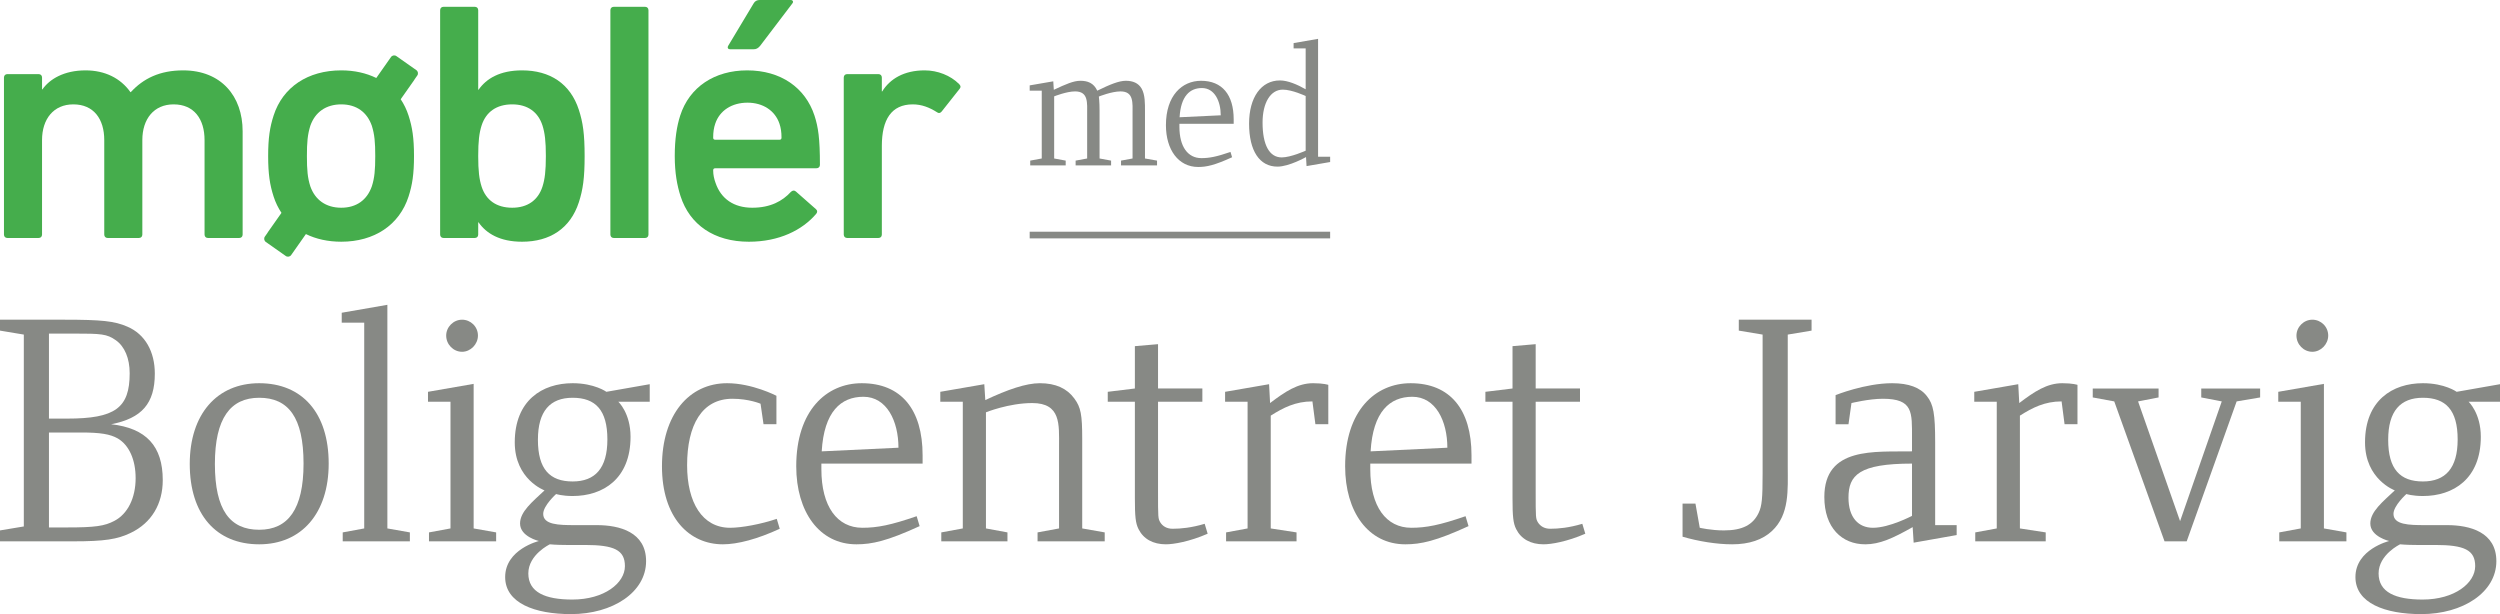 <?xml version="1.0" encoding="UTF-8"?>
<svg id="Layer_2" xmlns="http://www.w3.org/2000/svg" viewBox="0 0 3370.534 827.956">
  <g id="møbler">
    <g>
      <path d="M822.931,13.749c0-2.748,1.833-4.581,4.581-4.581h42.172c2.748,0,4.582,1.833,4.582,4.581v302.516c0,2.753-1.834,4.586-4.582,4.586h-42.172c-2.748,0-4.581-1.834-4.581-4.586V13.749Z" fill="#45ad4c"/>
      <path d="M280.363,320.851c-2.748,0-4.581-1.833-4.581-4.581v-127.429c0-28.418-14.211-48.125-41.71-48.125-26.589,0-42.172,19.707-42.172,48.125v127.429c0,2.748-1.833,4.581-4.581,4.581h-42.172c-2.748,0-4.581-1.833-4.581-4.581v-127.429c0-28.418-14.211-48.125-41.71-48.125-26.589,0-42.172,19.707-42.172,48.125v127.429c0,2.748-1.833,4.581-4.581,4.581H9.932c-2.748,0-4.581-1.833-4.581-4.581V104.507c0-2.753,1.833-4.586,4.581-4.586h42.172c2.748,0,4.581,1.833,4.581,4.586v16.04h.457c9.625-13.754,28.88-25.67,58.212-25.67,26.127,0,47.21,10.544,60.507,29.337h.457c16.954-18.335,38.957-29.337,70.584-29.337,51.339,0,80.214,34.837,80.214,82.048v139.345c0,2.748-1.833,4.581-4.581,4.581h-42.172Z" fill="#45ad4c"/>
      <path d="M645.189,299.762h-.462v16.502c0,2.758-1.834,4.586-4.582,4.586h-42.167c-2.753,0-4.586-1.829-4.586-4.586V13.748c0-2.748,1.833-4.581,4.586-4.581h42.167c2.748,0,4.582,1.833,4.582,4.581v107.255h.462c10.539-15.126,28.875-26.127,58.669-26.127,37.585,0,65.089,17.878,76.547,53.173,5.501,16.959,7.791,32.542,7.791,62.336s-2.291,45.377-7.791,62.336c-11.459,35.29-38.962,53.173-76.547,53.173-29.794,0-48.129-11.006-58.669-26.132M731.356,251.638c3.21-10.082,4.581-21.083,4.581-41.252s-1.372-31.17-4.581-41.252c-5.958-18.335-20.169-28.418-40.795-28.418-21.079,0-35.295,10.082-41.248,28.418-3.215,10.082-4.586,21.083-4.586,41.252s1.371,31.17,4.586,41.252c5.953,18.331,20.169,28.418,41.248,28.418,20.626,0,34.837-10.087,40.795-28.418" fill="#45ad4c"/>
      <path d="M917.514,264.471c-4.581-14.206-7.796-31.17-7.796-54.082s2.753-40.338,7.334-54.549c12.373-38.5,46.296-60.959,90.296-60.959,45.382,0,78.381,23.374,90.758,60.959,5.039,15.583,7.329,30.708,7.329,66.46,0,2.753-1.834,4.586-5.039,4.586h-136.135c-1.829,0-2.748.914-2.748,2.748,0,6.415,1.377,11.921,3.21,16.964,7.329,21.541,24.75,33.461,49.501,33.461s40.795-9.168,51.797-21.088c2.291-2.296,4.581-2.748,6.872-.914l27.046,23.831c2.291,1.833,2.291,4.124.457,6.42-18.793,21.998-49.958,37.59-90.753,37.59-46.753,0-79.762-22.922-92.13-61.426M1050.897,166.841c-5.963-17.878-22.465-28.418-43.086-28.418-21.088,0-37.59,10.539-43.548,28.418-1.829,5.501-2.748,11.001-2.748,18.793,0,1.833.919,2.753,2.748,2.753h86.634c1.833,0,2.743-.919,2.743-2.753,0-7.791-.909-13.292-2.743-18.793" fill="#45ad4c"/>
      <path d="M984.432,66.46c-2.748,0-4.124-1.838-2.748-4.581l34.375-57.297c1.829-3.21,4.586-4.581,8.248-4.581h41.714c2.753,0,4.124,2.291,2.291,4.581l-43.548,57.297c-2.748,3.205-5.044,4.581-9.168,4.581h-31.165Z" fill="#45ad4c"/>
      <path d="M1142.149,320.851c-2.743,0-4.582-1.833-4.582-4.581V104.507c0-2.753,1.838-4.586,4.582-4.586h42.172c2.748,0,4.586,1.833,4.586,4.586v18.788h.452c10.544-16.954,29.337-28.418,57.297-28.418,17.416,0,34.837,6.877,46.301,18.335,2.291,2.296,2.743,4.124.909,6.415l-24.293,30.708c-1.829,2.296-4.119,2.753-6.41.919-10.092-6.415-20.631-10.539-32.551-10.539-28.875,0-41.705,20.626-41.705,55.921v119.633c0,2.748-1.838,4.581-4.586,4.581h-42.172Z" fill="#45ad4c"/>
      <path d="M562.572,101.812l-3.823,5.442.097.068-18.622,26.477c4.402,6.609,8.005,13.949,10.607,22.041,5.043,15.583,7.334,30.251,7.334,54.544s-2.291,38.962-7.334,54.544c-12.373,38.505-46.291,60.964-90.758,60.964-17.859,0-33.938-3.609-47.658-10.306l-19.877,28.301c-1.644,2.339-4.902,2.904-7.237,1.26l-26.92-18.943c-2.334-1.644-2.908-4.902-1.26-7.242l3.823-5.442-.097-.068,18.627-26.477c-4.402-6.619-8.01-13.954-10.612-22.046-5.043-15.583-7.334-30.251-7.334-54.544s2.291-38.962,7.334-54.544c12.373-38.5,46.291-60.964,91.211-60.964,17.65,0,33.592,3.599,47.23,10.272l19.848-28.262c1.644-2.339,4.903-2.908,7.242-1.264l26.92,18.944c2.334,1.649,2.904,4.907,1.26,7.247M505.912,210.39c0-18.793-.914-28.88-4.586-40.795-6.415-18.335-20.626-28.88-41.252-28.88s-35.29,10.544-41.705,28.88c-3.667,11.916-4.586,22.003-4.586,40.795s.919,29.337,4.586,40.795c6.415,18.331,21.083,28.875,41.705,28.875s34.837-10.544,41.252-28.875c3.672-11.459,4.586-22.007,4.586-40.795" fill="#45ad4c"/>
    </g>
    <g>
      <path d="M1511.38,222.977v-6.44l15.544-2.868v-59.416c0-15.51,1.912-31.02-16.261-31.02-11.958,0-29.175,6.923-29.175,6.923,0,0,.956,6.679.956,19.088v64.425l15.544,2.868v6.44h-47.826v-6.44l15.544-2.868v-59.416c0-15.51,1.912-31.02-16.261-31.02-11.48,0-28.219,6.684-28.219,6.684v83.752l15.544,2.868v6.44h-47.826v-6.44l15.544-2.868v-91.39h-16.261v-7.156l31.805-5.486.717,11.449c16.261-7.633,26.543-12.165,35.871-12.165,9.565,0,17.934,2.862,22.718,13.358,16.978-8.348,29.172-13.358,38.501-13.358,9.565,0,16.978,3.101,21.281,10.495,4.784,8.354,4.545,20.525,4.545,29.827v64.425l16.261,2.868v6.44h-48.543Z" fill="#878985"/>
      <path d="M1590.096,166.9v4.061c0,26.959,11.477,42.231,29.653,42.231,10.76,0,20.564-1.908,39.218-8.348l2.151,7.156c-23.435,10.739-34.437,13.125-45.675,13.125-26.785,0-43.523-23.381-43.523-56.315,0-40.084,21.762-59.888,47.348-59.888,28.458,0,44.001,18.849,44.001,52.016v5.963h-73.174ZM1620.467,118.701c-16.261,0-28.458,10.739-30.131,39.374l55.478-2.624c0-19.093-8.369-36.75-25.347-36.75Z" fill="#878985"/>
      <path d="M1761.507,223.931l-.717-12.171s-22.718,12.886-38.501,12.886c-24.152,0-38.261-21.235-38.261-57.985,0-35.313,16.261-58.218,41.611-58.218,10.521,0,23.435,5.486,34.673,11.927v-55.117h-16.261v-7.161l33-5.725v158.916h16.264v7.161l-31.807,5.486ZM1760.312,129.44s-18.173-8.593-30.848-8.593c-16.5,0-27.26,17.657-27.26,44.383,0,30.066,9.087,47.007,25.826,47.007,12.197,0,32.283-9.064,32.283-9.064v-73.733Z" fill="#878985"/>
    </g>
    <rect x="1388.227" y="312.402" width="405.088" height="8.985" fill="#878985"/>
  </g>
  <g id="udfyld_lokation">
    <g>
      <path d="M176.616,718.241c-18.286,8.92-35.681,11.596-78.05,11.596H0v-14.718l32.112-5.353v-258.679l-32.112-5.353v-14.718h86.524c50.398,0,67.792,1.784,85.186,9.366,24.084,10.258,37.018,33.895,37.018,63.332,0,40.14-17.394,60.209-58.871,68.237,47.275,5.353,69.575,29.436,69.575,75.374,0,32.112-15.164,57.534-42.815,70.914ZM156.1,458.668c-12.042-8.474-19.624-8.92-56.195-8.92h-33.897v114.622h24.53c64.67,0,84.294-14.271,84.294-61.102,0-20.07-6.69-36.126-18.732-44.601ZM158.776,591.13c-10.259-5.798-23.192-8.027-49.506-8.027h-43.263v128.001h24.53c37.464,0,50.398-1.783,63.778-8.92,17.84-9.365,28.544-30.773,28.544-57.533,0-24.977-8.92-44.601-24.084-53.52Z" fill="#878985"/>
      <path d="M349.481,733.85c-57.98,0-93.659-40.14-93.659-108.378,0-66.899,36.571-108.823,93.659-108.823,57.98,0,93.66,40.14,93.66,108.378,0,66.899-36.572,108.823-93.66,108.823ZM349.481,536.273c-38.802,0-59.764,27.651-59.764,89.199,0,62.44,20.516,88.754,59.764,88.754,38.802,0,59.764-27.651,59.764-89.199,0-62.44-20.516-88.754-59.764-88.754Z" fill="#878985"/>
      <path d="M462.051,729.836v-12.042l28.99-5.352v-277.412h-30.328v-13.38l61.548-10.704v301.496l30.328,5.352v12.042h-90.538Z" fill="#878985"/>
      <path d="M578.365,729.836v-12.042l28.99-5.352v-170.818h-30.328v-13.38l61.548-10.704v194.902l30.328,5.352v12.042h-90.538ZM622.965,474.279c-11.596,0-21.407-9.812-21.407-21.854,0-11.597,9.812-21.408,21.407-21.408s21.408,9.366,21.408,21.408c0,11.596-9.812,21.854-21.408,21.854Z" fill="#878985"/>
      <path d="M833.605,541.624s16.502,15.164,16.502,47.276c0,56.642-37.018,79.834-78.05,79.834-14.271,0-22.3-2.677-22.3-2.677,0,0-17.394,15.61-17.394,26.761,0,14.718,20.962,15.164,42.369,15.164h29.882c30.774,0,66.454,9.365,66.454,48.613,0,41.924-45.046,71.36-101.241,71.36-48.614,0-88.754-14.719-88.754-49.952,0-37.464,45.491-48.614,45.491-48.614,0,0-25.422-5.798-25.422-23.638,0-16.056,16.948-29.436,33.004-44.6,0,0-40.14-14.718-40.14-64.67,0-56.643,37.018-79.834,78.05-79.834,29.436,0,45.492,11.596,45.492,11.596l58.426-10.258v23.638h-42.37ZM788.559,734.742h-24.976c-14.273,0-22.3-.893-22.3-.893,0,0-28.99,13.826-28.99,39.248s22.746,35.234,59.317,35.234c43.263,0,70.914-22.3,70.914-45.046,0-21.855-14.718-28.544-53.966-28.544ZM772.057,536.273c-30.328,0-46.83,17.84-46.83,56.642,0,39.694,16.057,56.196,46.83,56.196,30.328,0,46.83-17.84,46.83-56.643,0-39.693-16.056-56.195-46.83-56.195Z" fill="#878985"/>
      <path d="M974.537,733.85c-45.046,0-82.064-35.68-82.064-105.256s36.571-111.945,87.861-111.945c33.895,0,66.454,16.948,66.454,16.948v38.355h-17.395l-4.014-27.651s-15.61-6.69-37.91-6.69c-41.031,0-61.102,35.233-61.102,89.645,0,50.398,20.516,84.294,57.98,84.294,15.61,0,41.924-4.906,62.887-12.042l4.014,13.38c-29.882,13.826-56.642,20.962-76.712,20.962Z" fill="#878985"/>
      <path d="M1107.394,625.027v7.582c0,50.398,21.408,78.941,55.304,78.941,20.07,0,38.356-3.567,73.144-15.609l4.015,13.38c-43.708,20.069-64.224,24.529-85.186,24.529-49.952,0-81.172-43.708-81.172-105.256,0-74.928,40.586-111.945,88.308-111.945,53.073,0,82.064,35.233,82.064,97.228v11.15h-136.476ZM1164.035,534.935c-30.328,0-53.073,20.069-56.195,73.59l103.472-4.906c0-35.68-15.61-68.684-47.276-68.684Z" fill="#878985"/>
      <path d="M1398.852,729.836v-12.042l28.989-5.352v-111.054c0-28.99,2.677-57.98-36.126-57.98-31.666,0-62.44,12.488-62.44,12.488v156.546l28.99,5.352v12.042h-89.2v-12.042l28.99-5.352v-170.818h-30.328v-13.38l59.317-10.258,1.338,21.408c30.328-14.273,54.858-22.746,73.591-22.746,21.407,0,36.571,7.136,46.384,20.516,8.92,12.042,10.704,21.855,10.704,54.858v120.42l30.327,5.352v12.042h-90.537Z" fill="#878985"/>
      <path d="M1571.983,733.85c-17.394,0-30.327-7.136-37.018-20.516-4.014-8.028-4.906-16.948-4.906-41.477v-130.232h-36.571v-13.38l36.571-4.46v-57.088l31.221-2.676v59.764h59.764v17.84h-59.764v120.42c0,36.572,0,37.018,3.121,42.37,3.122,4.906,8.475,8.474,16.502,8.474,11.15,0,25.423-1.338,43.263-6.689l4.014,13.38c-24.53,10.704-45.938,14.271-56.196,14.271Z" fill="#878985"/>
      <path d="M1773.436,571.952l-4.014-30.773c-22.746,0-39.248,8.474-56.196,19.178v152.086l34.788,5.352v12.042h-94.998v-12.042l28.99-5.352v-170.818h-30.328v-13.38l59.317-10.258,1.339,25.422c20.516-15.61,37.464-26.76,57.98-26.76,14.271,0,20.516,2.229,20.516,2.229v53.074h-17.394Z" fill="#878985"/>
      <path d="M1847.425,625.027v7.582c0,50.398,21.408,78.941,55.304,78.941,20.07,0,38.356-3.567,73.144-15.609l4.015,13.38c-43.708,20.069-64.224,24.529-85.186,24.529-49.952,0-81.172-43.708-81.172-105.256,0-74.928,40.586-111.945,88.308-111.945,53.073,0,82.064,35.233,82.064,97.228v11.15h-136.476ZM1904.066,534.935c-30.328,0-53.073,20.069-56.195,73.59l103.472-4.906c0-35.68-15.61-68.684-47.276-68.684Z" fill="#878985"/>
      <path d="M2081.125,733.85c-17.394,0-30.327-7.136-37.018-20.516-4.014-8.028-4.906-16.948-4.906-41.477v-130.232h-36.571v-13.38l36.571-4.46v-57.088l31.221-2.676v59.764h59.764v17.84h-59.764v120.42c0,36.572,0,37.018,3.121,42.37,3.122,4.906,8.475,8.474,16.502,8.474,11.15,0,25.423-1.338,43.263-6.689l4.014,13.38c-24.53,10.704-45.938,14.271-56.196,14.271Z" fill="#878985"/>
      <path d="M2410.267,451.087v178.399c0,30.328,2.676,64.224-21.408,86.523-12.487,11.596-30.328,17.84-53.52,17.84-20.962,0-45.492-4.014-66.9-10.258v-44.6h17.395l5.798,32.558s15.164,3.568,32.558,3.568c24.977,0,39.248-7.582,46.83-23.638,4.46-9.366,5.353-19.624,5.353-53.074v-187.319l-32.112-5.353v-14.718h98.12v14.718l-32.112,5.353Z" fill="#878985"/>
      <path d="M2580.01,731.62l-1.338-20.962c-26.76,15.164-44.6,23.191-63.777,23.191-31.666,0-55.304-22.3-55.304-63.777,0-68.238,68.237-60.656,118.189-61.548v-17.84c0-34.788,1.784-53.074-39.248-53.074-18.732,0-42.37,5.798-42.37,5.798l-4.014,28.544h-17.395v-39.248s39.694-16.056,76.267-16.056c22.3,0,37.909,5.798,46.829,17.394,8.921,11.15,11.15,24.084,11.15,62.44v111.5h28.99v13.38l-57.98,10.258ZM2577.78,625.027c-71.36,0-85.632,15.609-85.632,45.938,0,26.76,13.38,40.586,33.004,40.586,22.3,0,52.628-16.056,52.628-16.056v-70.468Z" fill="#878985"/>
      <path d="M2783.474,571.952l-4.015-30.773c-22.745,0-39.247,8.474-56.195,19.178v152.086l34.788,5.352v12.042h-94.998v-12.042l28.99-5.352v-170.818h-30.328v-13.38l59.317-10.258,1.338,25.422c20.517-15.61,37.465-26.76,57.98-26.76,14.271,0,20.516,2.229,20.516,2.229v53.074h-17.394Z" fill="#878985"/>
      <path d="M3015.479,541.179l-67.346,188.657h-29.882l-67.792-188.657-28.99-5.353v-12.042h88.754v12.042l-27.651,5.353,56.642,161.451,56.196-161.451-27.652-5.353v-12.042h79.388v12.042l-31.666,5.353Z" fill="#878985"/>
      <path d="M3072.925,729.836v-12.042l28.99-5.352v-170.818h-30.328v-13.38l61.548-10.704v194.902l30.328,5.352v12.042h-90.538ZM3117.524,474.279c-11.596,0-21.407-9.812-21.407-21.854,0-11.597,9.812-21.408,21.407-21.408s21.408,9.366,21.408,21.408c0,11.596-9.812,21.854-21.408,21.854Z" fill="#878985"/>
      <path d="M3328.164,541.624s16.502,15.164,16.502,47.276c0,56.642-37.018,79.834-78.05,79.834-14.271,0-22.3-2.677-22.3-2.677,0,0-17.394,15.61-17.394,26.761,0,14.718,20.962,15.164,42.369,15.164h29.882c30.774,0,66.454,9.365,66.454,48.613,0,41.924-45.046,71.36-101.241,71.36-48.614,0-88.754-14.719-88.754-49.952,0-37.464,45.491-48.614,45.491-48.614,0,0-25.422-5.798-25.422-23.638,0-16.056,16.948-29.436,33.004-44.6,0,0-40.14-14.718-40.14-64.67,0-56.643,37.018-79.834,78.05-79.834,29.436,0,45.492,11.596,45.492,11.596l58.426-10.258v23.638h-42.37ZM3283.118,734.742h-24.976c-14.273,0-22.3-.893-22.3-.893,0,0-28.99,13.826-28.99,39.248s22.746,35.234,59.317,35.234c43.263,0,70.914-22.3,70.914-45.046,0-21.855-14.718-28.544-53.966-28.544ZM3266.616,536.273c-30.328,0-46.83,17.84-46.83,56.642,0,39.694,16.057,56.196,46.83,56.196,30.328,0,46.83-17.84,46.83-56.643,0-39.693-16.056-56.195-46.83-56.195Z" fill="#878985"/>
    </g>
  </g>
</svg>